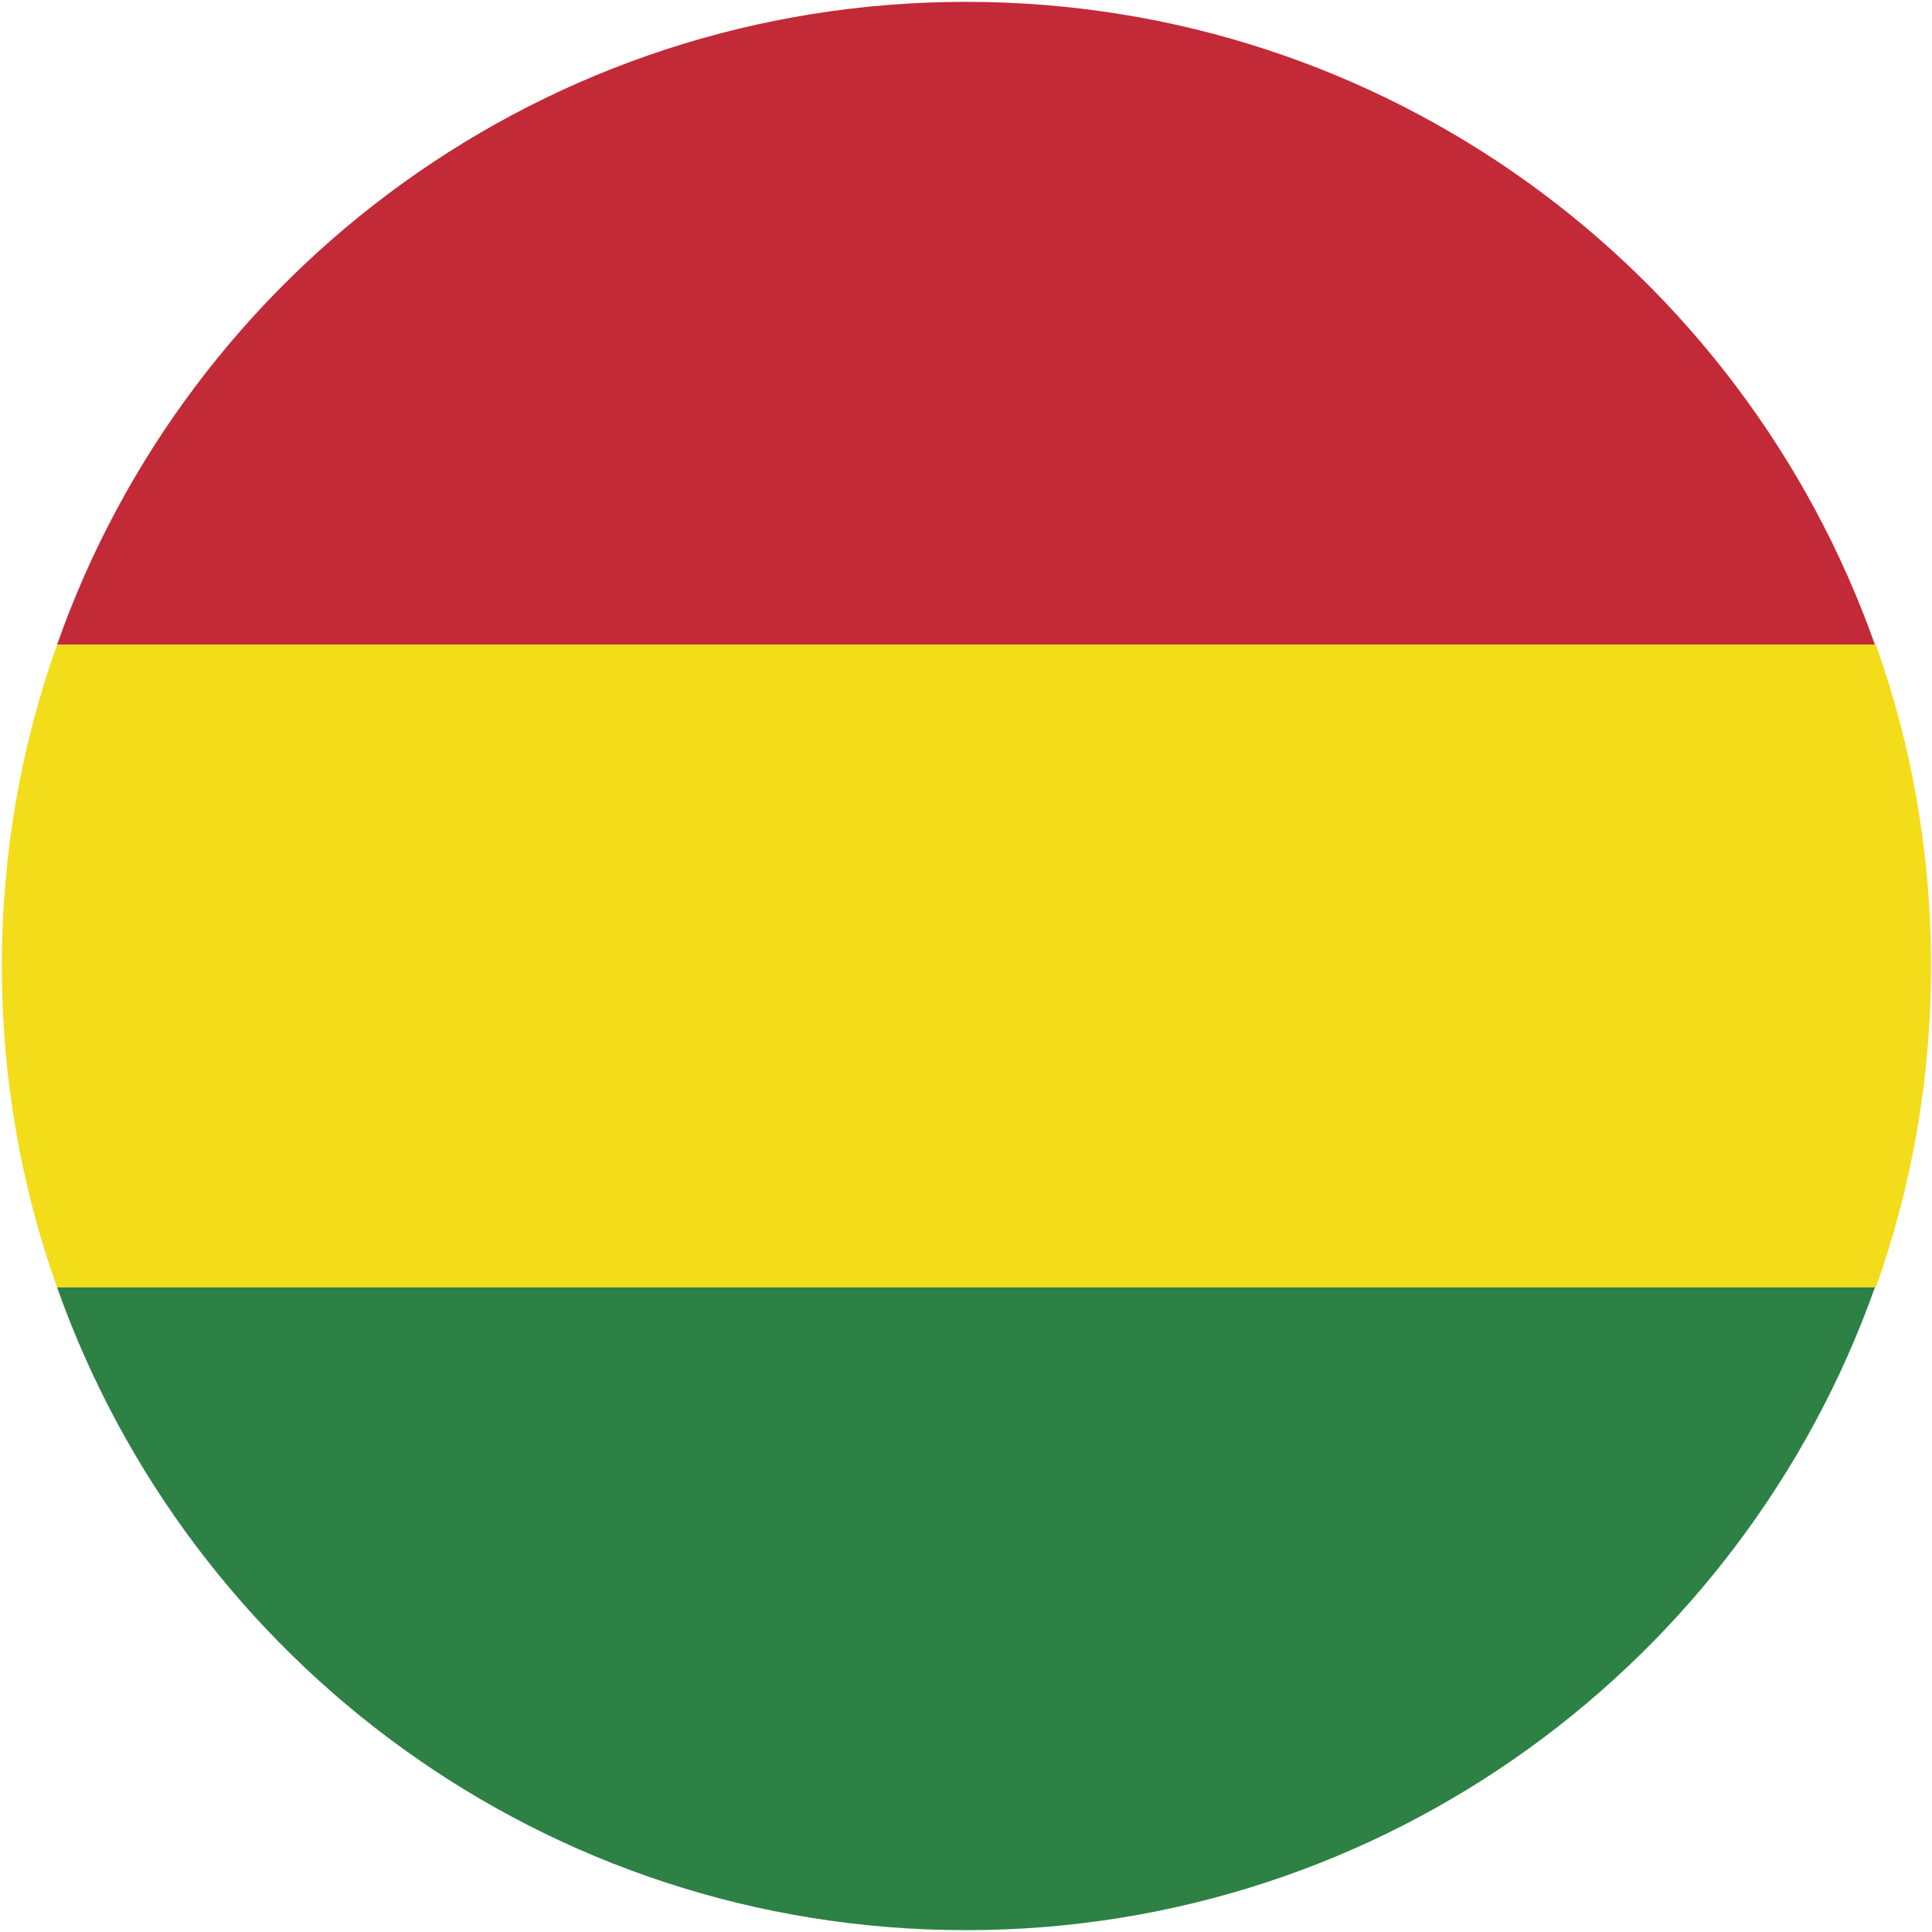<?xml version="1.0" encoding="utf-8"?>
<!-- Generator: Adobe Illustrator 24.2.3, SVG Export Plug-In . SVG Version: 6.00 Build 0)  -->
<svg version="1.1" id="Capa_1" xmlns="http://www.w3.org/2000/svg" xmlns:xlink="http://www.w3.org/1999/xlink" x="0px" y="0px"
	 viewBox="0 0 209.8 209.8" style="enable-background:new 0 0 209.8 209.8;" xml:space="preserve">
<style type="text/css">
	.st0{fill-rule:evenodd;clip-rule:evenodd;fill:#C22A37;}
	.st1{fill-rule:evenodd;clip-rule:evenodd;fill:#F3DC19;}
	.st2{fill-rule:evenodd;clip-rule:evenodd;fill:#2D8144;}
</style>
<g>
	<path class="st0" d="M6.2,70h197.4c-14.4-40.7-53.1-69.8-98.7-69.8S20.5,29.3,6.2,70z"/>
	<path class="st1" d="M6.2,139.8h197.5c3.9-10.9,6-22.7,6-34.9c0-12.2-2.1-24-6-34.9H6.2c-3.9,10.9-6,22.7-6,34.9
		C0.2,117.1,2.3,128.9,6.2,139.8z"/>
	<path class="st2" d="M203.6,139.8H6.2c14.4,40.7,53.1,69.8,98.7,69.8S189.2,180.4,203.6,139.8z"/>
</g>
</svg>
